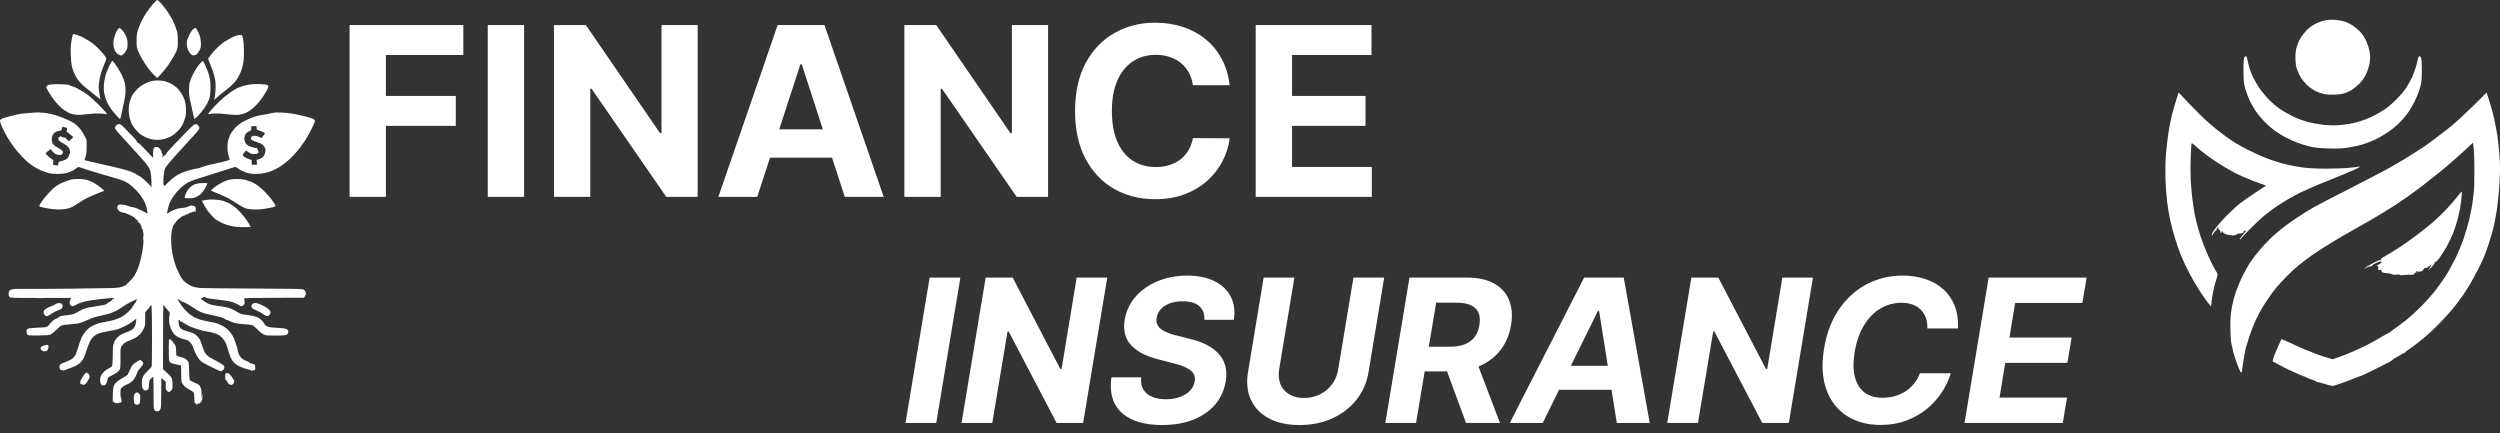 <svg width="127" height="22" viewBox="0 0 127 22" fill="none" xmlns="http://www.w3.org/2000/svg">
<rect x="0" y="0" width="127" height="22" fill="#333333" stroke="none"/>
<path d="M17.759 10V1.273H23.537V2.794H19.604V4.874H23.153V6.395H19.604V10H17.759ZM26.623 1.273V10H24.778V1.273H26.623ZM35.441 1.273V10H33.847L30.05 4.507H29.986V10H28.141V1.273H29.761L33.528 6.761H33.604V1.273H35.441ZM38.47 10H36.492L39.505 1.273H41.883L44.892 10H42.914L40.728 3.267H40.66L38.47 10ZM38.346 6.57H43.017V8.01H38.346V6.57ZM53.242 1.273V10H51.648L47.851 4.507H47.787V10H45.942V1.273H47.561L51.328 6.761H51.405V1.273H53.242ZM62.467 4.328H60.6C60.566 4.087 60.496 3.872 60.391 3.685C60.286 3.494 60.151 3.332 59.986 3.199C59.822 3.065 59.631 2.963 59.416 2.892C59.202 2.821 58.971 2.785 58.721 2.785C58.269 2.785 57.876 2.898 57.541 3.122C57.205 3.344 56.945 3.668 56.761 4.094C56.576 4.517 56.484 5.031 56.484 5.636C56.484 6.258 56.576 6.781 56.761 7.204C56.948 7.628 57.209 7.947 57.545 8.163C57.88 8.379 58.268 8.487 58.708 8.487C58.955 8.487 59.184 8.454 59.394 8.389C59.607 8.324 59.796 8.229 59.961 8.104C60.126 7.976 60.262 7.821 60.37 7.639C60.481 7.457 60.557 7.25 60.6 7.017L62.467 7.026C62.418 7.426 62.298 7.812 62.104 8.185C61.914 8.554 61.657 8.885 61.333 9.178C61.012 9.467 60.629 9.697 60.182 9.868C59.739 10.035 59.238 10.119 58.678 10.119C57.9 10.119 57.204 9.943 56.59 9.591C55.979 9.239 55.496 8.729 55.141 8.061C54.789 7.393 54.613 6.585 54.613 5.636C54.613 4.685 54.792 3.875 55.15 3.207C55.508 2.54 55.994 2.031 56.607 1.682C57.221 1.329 57.911 1.153 58.678 1.153C59.184 1.153 59.653 1.224 60.084 1.366C60.519 1.508 60.904 1.716 61.239 1.989C61.575 2.258 61.847 2.589 62.057 2.981C62.271 3.374 62.407 3.822 62.467 4.328ZM63.79 10V1.273H69.671V2.794H65.635V4.874H69.368V6.395H65.635V8.479H69.688V10H63.79Z" fill="white"/>
<path d="M48.788 14.101L47.561 21.486H46L47.226 14.101H48.788ZM56.249 14.101L55.023 21.486H53.675L51.24 16.838H51.183L50.407 21.486H48.846L50.072 14.101H51.442L53.866 18.746H53.927L54.695 14.101H56.249ZM61.185 16.247C61.197 15.946 61.109 15.714 60.922 15.551C60.737 15.387 60.457 15.305 60.082 15.305C59.827 15.305 59.606 15.341 59.418 15.414C59.231 15.483 59.08 15.581 58.967 15.706C58.857 15.828 58.788 15.97 58.762 16.131C58.735 16.263 58.744 16.379 58.787 16.477C58.833 16.576 58.904 16.661 59 16.733C59.098 16.803 59.215 16.864 59.35 16.917C59.484 16.968 59.627 17.011 59.779 17.047L60.413 17.206C60.724 17.278 61.002 17.374 61.25 17.494C61.5 17.614 61.709 17.762 61.877 17.938C62.048 18.113 62.168 18.32 62.238 18.558C62.308 18.796 62.317 19.069 62.267 19.377C62.19 19.828 62.011 20.22 61.73 20.552C61.448 20.881 61.079 21.137 60.623 21.32C60.166 21.501 59.637 21.591 59.036 21.591C58.44 21.591 57.936 21.499 57.525 21.317C57.114 21.134 56.815 20.863 56.627 20.505C56.442 20.145 56.387 19.699 56.461 19.167H57.972C57.946 19.415 57.982 19.622 58.08 19.788C58.181 19.951 58.331 20.075 58.531 20.159C58.73 20.241 58.965 20.282 59.234 20.282C59.501 20.282 59.738 20.243 59.945 20.166C60.154 20.089 60.323 19.982 60.453 19.845C60.583 19.708 60.662 19.551 60.691 19.373C60.72 19.207 60.695 19.068 60.615 18.955C60.536 18.842 60.408 18.746 60.233 18.666C60.06 18.584 59.845 18.512 59.588 18.45L58.816 18.248C58.22 18.096 57.769 17.86 57.464 17.538C57.158 17.215 57.049 16.782 57.135 16.236C57.212 15.789 57.399 15.398 57.694 15.064C57.992 14.727 58.367 14.466 58.819 14.281C59.274 14.094 59.77 14 60.309 14C60.857 14 61.32 14.095 61.697 14.285C62.075 14.472 62.35 14.734 62.523 15.071C62.696 15.408 62.749 15.799 62.681 16.247H61.185ZM68.755 14.101H70.317L69.523 18.897C69.434 19.436 69.229 19.907 68.906 20.311C68.584 20.714 68.174 21.029 67.677 21.255C67.179 21.479 66.624 21.591 66.011 21.591C65.398 21.591 64.881 21.479 64.46 21.255C64.04 21.029 63.735 20.714 63.548 20.311C63.36 19.907 63.311 19.436 63.4 18.897L64.193 14.101H65.755L64.98 18.764C64.936 19.045 64.958 19.295 65.044 19.514C65.133 19.732 65.28 19.904 65.484 20.029C65.689 20.154 65.941 20.217 66.242 20.217C66.544 20.217 66.819 20.154 67.064 20.029C67.311 19.904 67.514 19.732 67.673 19.514C67.834 19.295 67.936 19.045 67.98 18.764L68.755 14.101ZM70.375 21.486L71.601 14.101H74.515C75.073 14.101 75.532 14.2 75.892 14.397C76.255 14.594 76.51 14.874 76.657 15.237C76.806 15.598 76.841 16.023 76.761 16.513C76.68 17.004 76.503 17.424 76.231 17.776C75.962 18.127 75.611 18.397 75.178 18.587C74.748 18.774 74.249 18.868 73.682 18.868H71.731L71.948 17.613H73.642C73.94 17.613 74.195 17.572 74.406 17.491C74.618 17.409 74.785 17.286 74.908 17.123C75.033 16.959 75.115 16.756 75.153 16.513C75.194 16.266 75.18 16.059 75.11 15.893C75.04 15.725 74.914 15.598 74.731 15.511C74.549 15.422 74.308 15.377 74.01 15.377H72.957L71.936 21.486H70.375ZM74.919 18.125L76.199 21.486H74.475L73.235 18.125H74.919ZM78.371 21.486H76.698L80.474 14.101H82.486L83.806 21.486H82.133L81.234 15.789H81.177L78.371 21.486ZM78.754 18.583H82.706L82.497 19.802H78.544L78.754 18.583ZM92.098 14.101L90.872 21.486H89.523L87.089 16.838H87.031L86.256 21.486H84.695L85.921 14.101H87.291L89.714 18.746H89.775L90.544 14.101H92.098ZM99.468 16.686H97.91C97.915 16.48 97.888 16.297 97.831 16.138C97.773 15.977 97.686 15.84 97.571 15.727C97.458 15.614 97.32 15.529 97.156 15.471C96.993 15.411 96.809 15.381 96.604 15.381C96.21 15.381 95.848 15.48 95.519 15.677C95.19 15.874 94.912 16.16 94.686 16.535C94.46 16.908 94.304 17.358 94.217 17.887C94.133 18.397 94.138 18.824 94.232 19.167C94.325 19.511 94.491 19.771 94.729 19.946C94.97 20.119 95.269 20.206 95.627 20.206C95.848 20.206 96.059 20.178 96.258 20.123C96.458 20.065 96.639 19.984 96.803 19.878C96.969 19.77 97.113 19.639 97.236 19.485C97.361 19.331 97.458 19.157 97.528 18.962H99.096C98.998 19.301 98.844 19.628 98.635 19.943C98.428 20.258 98.172 20.539 97.867 20.787C97.561 21.032 97.214 21.227 96.824 21.371C96.435 21.515 96.008 21.587 95.544 21.587C94.874 21.587 94.298 21.433 93.817 21.125C93.339 20.818 92.993 20.374 92.782 19.795C92.57 19.215 92.531 18.517 92.663 17.7C92.795 16.909 93.054 16.238 93.438 15.688C93.826 15.135 94.295 14.715 94.848 14.429C95.404 14.143 95.998 14 96.63 14C97.07 14 97.468 14.06 97.823 14.18C98.179 14.3 98.482 14.476 98.732 14.707C98.985 14.935 99.175 15.215 99.302 15.547C99.43 15.879 99.484 16.259 99.468 16.686ZM99.798 21.486L101.024 14.101H106L105.784 15.388H102.369L102.08 17.148H105.239L105.023 18.435H101.864L101.576 20.199H105.005L104.789 21.486H99.798Z" fill="white"/>
<path fill-rule="evenodd" clip-rule="evenodd" d="M118.635 1.009C118.774 1.021 118.991 1.06 119.119 1.099C119.247 1.138 119.456 1.247 119.584 1.345C119.712 1.439 119.875 1.584 119.948 1.67C120.022 1.752 120.138 1.943 120.208 2.096C120.278 2.248 120.355 2.491 120.379 2.643C120.41 2.839 120.41 2.995 120.379 3.191C120.355 3.347 120.278 3.59 120.2 3.758C120.096 3.981 119.999 4.114 119.797 4.305C119.611 4.481 119.453 4.595 119.267 4.673C119.053 4.767 118.929 4.79 118.635 4.806C118.433 4.814 118.174 4.802 118.065 4.779C117.953 4.755 117.759 4.689 117.639 4.63C117.515 4.567 117.329 4.438 117.22 4.341C117.116 4.243 116.972 4.075 116.903 3.969C116.833 3.863 116.74 3.672 116.694 3.543C116.631 3.367 116.612 3.218 116.608 2.937C116.608 2.651 116.628 2.507 116.697 2.311C116.744 2.17 116.841 1.971 116.91 1.861C116.98 1.756 117.116 1.595 117.209 1.505C117.298 1.419 117.453 1.302 117.55 1.247C117.647 1.189 117.821 1.118 117.937 1.083C118.054 1.052 118.205 1.017 118.267 1.009C118.333 0.997 118.495 0.997 118.635 1.009ZM114.082 2.858C114.12 2.858 114.148 2.913 114.163 3.007C114.175 3.085 114.221 3.273 114.264 3.425C114.306 3.578 114.396 3.805 114.458 3.934C114.523 4.063 114.659 4.29 114.756 4.442C114.853 4.595 115.066 4.853 115.225 5.025C115.384 5.193 115.655 5.424 115.825 5.537C115.996 5.654 116.302 5.827 116.504 5.924C116.705 6.022 117.038 6.143 117.24 6.198C117.441 6.249 117.79 6.315 118.015 6.339C118.243 6.366 118.565 6.378 118.751 6.362C118.933 6.351 119.185 6.319 119.313 6.3C119.441 6.28 119.677 6.225 119.836 6.178C119.995 6.135 120.286 6.026 120.475 5.932C120.669 5.842 120.956 5.682 121.115 5.576C121.274 5.471 121.557 5.232 121.739 5.048C121.921 4.865 122.146 4.603 122.235 4.462C122.324 4.321 122.459 4.086 122.529 3.934C122.603 3.781 122.696 3.527 122.738 3.367C122.777 3.207 122.824 3.027 122.835 2.968C122.847 2.905 122.886 2.858 122.917 2.858C122.948 2.858 122.986 2.905 123.002 2.968C123.017 3.027 123.029 3.312 123.029 3.601C123.029 4.012 123.01 4.2 122.944 4.442C122.897 4.614 122.773 4.931 122.665 5.146C122.56 5.361 122.386 5.651 122.281 5.791C122.177 5.932 121.975 6.159 121.828 6.296C121.681 6.437 121.413 6.648 121.231 6.765C121.049 6.882 120.782 7.035 120.63 7.105C120.483 7.176 120.22 7.273 120.049 7.328C119.879 7.383 119.549 7.457 119.313 7.492C118.984 7.547 118.743 7.555 118.267 7.539C117.829 7.528 117.546 7.496 117.31 7.438C117.12 7.391 116.837 7.301 116.678 7.238C116.519 7.176 116.271 7.062 116.128 6.988C115.98 6.914 115.736 6.765 115.585 6.656C115.43 6.546 115.178 6.327 115.027 6.175C114.876 6.018 114.678 5.776 114.585 5.635C114.496 5.494 114.365 5.271 114.299 5.138C114.233 5.001 114.132 4.739 114.074 4.552C113.985 4.251 113.973 4.137 113.969 3.641C113.965 3.328 113.977 3.027 113.996 2.968C114.012 2.905 114.051 2.858 114.082 2.858ZM110.672 4.696L111.237 5.291C111.547 5.619 111.974 6.042 112.187 6.225C112.396 6.413 112.787 6.726 113.055 6.921C113.396 7.172 113.741 7.383 114.217 7.621C114.613 7.821 115.105 8.036 115.399 8.134C115.678 8.228 116.062 8.337 116.252 8.38C116.445 8.419 116.775 8.482 116.988 8.509C117.22 8.544 117.693 8.568 118.17 8.568C118.608 8.568 119.123 8.548 119.313 8.529C119.507 8.509 119.731 8.482 119.817 8.47C119.945 8.45 119.91 8.478 119.604 8.619C119.402 8.712 118.956 8.9 118.615 9.037C118.274 9.17 117.813 9.362 117.589 9.456C117.364 9.553 117.042 9.698 116.872 9.776C116.701 9.858 116.395 10.023 116.194 10.144C115.992 10.261 115.705 10.449 115.554 10.554C115.407 10.66 115.171 10.836 115.031 10.949C114.892 11.063 114.566 11.368 114.303 11.63C114.043 11.892 113.826 12.119 113.83 12.138C113.83 12.154 113.807 12.165 113.783 12.165C113.756 12.169 113.814 12.072 113.919 11.95C114.02 11.833 114.101 11.731 114.101 11.727C114.101 11.72 114.074 11.716 114.043 11.716C114.012 11.716 113.985 11.739 113.985 11.767C113.985 11.79 113.954 11.825 113.919 11.837C113.88 11.853 113.807 11.864 113.752 11.864C113.698 11.864 113.644 11.884 113.628 11.907C113.613 11.931 113.535 11.954 113.454 11.958C113.373 11.958 113.237 11.943 113.152 11.923C113.066 11.899 112.977 11.86 112.954 11.837C112.931 11.813 112.904 11.767 112.888 11.735C112.875 11.696 112.868 11.707 112.865 11.767C112.861 11.813 112.846 11.845 112.822 11.833C112.803 11.821 112.784 11.778 112.784 11.735C112.784 11.692 112.76 11.661 112.737 11.669C112.706 11.673 112.691 11.645 112.694 11.598C112.706 11.528 112.698 11.528 112.648 11.579C112.613 11.61 112.598 11.645 112.609 11.657C112.621 11.669 112.59 11.704 112.543 11.735C112.497 11.767 112.439 11.849 112.412 11.911C112.381 11.982 112.361 12.001 112.357 11.962C112.357 11.923 112.377 11.853 112.4 11.806C112.427 11.755 112.555 11.583 112.687 11.422C112.818 11.262 113.074 10.988 113.256 10.816C113.435 10.644 113.659 10.441 113.752 10.363C113.849 10.284 114.163 10.062 114.45 9.87C114.737 9.674 115.008 9.498 115.05 9.475C115.112 9.44 115.116 9.428 115.07 9.412C115.039 9.401 114.768 9.303 114.469 9.193C114.171 9.08 113.725 8.885 113.481 8.756C113.237 8.626 112.818 8.376 112.551 8.2C112.284 8.024 111.947 7.774 111.795 7.645C111.648 7.52 111.489 7.383 111.447 7.344C111.404 7.309 111.358 7.277 111.342 7.277C111.323 7.277 111.299 7.59 111.288 7.973C111.272 8.353 111.272 8.877 111.288 9.135C111.303 9.393 111.338 9.815 111.369 10.073C111.4 10.331 111.451 10.683 111.485 10.855C111.516 11.027 111.598 11.364 111.664 11.598C111.726 11.833 111.861 12.232 111.958 12.478C112.055 12.725 112.222 13.104 112.326 13.319C112.435 13.534 112.555 13.753 112.594 13.808C112.632 13.863 112.656 13.941 112.652 13.984C112.644 14.027 112.601 14.168 112.559 14.297C112.516 14.426 112.45 14.68 112.419 14.864C112.384 15.047 112.35 15.278 112.319 15.568L112.152 15.364C112.063 15.251 111.861 14.961 111.71 14.727C111.559 14.492 111.33 14.093 111.203 13.847C111.071 13.601 110.885 13.194 110.784 12.948C110.683 12.701 110.536 12.267 110.455 11.989C110.373 11.712 110.269 11.305 110.226 11.09C110.183 10.875 110.121 10.488 110.087 10.23C110.056 9.972 110.021 9.463 110.005 9.096C109.994 8.712 110.001 8.192 110.028 7.864C110.052 7.551 110.11 7.058 110.152 6.769C110.199 6.48 110.276 6.073 110.327 5.87C110.377 5.666 110.478 5.318 110.548 5.095L110.672 4.696ZM126.319 4.704L126.462 5.142C126.54 5.381 126.652 5.791 126.706 6.049C126.765 6.308 126.834 6.683 126.865 6.89C126.9 7.094 126.947 7.551 126.974 7.907C127.009 8.404 127.009 8.72 126.974 9.315C126.947 9.733 126.892 10.304 126.85 10.586C126.811 10.863 126.73 11.286 126.676 11.524C126.621 11.759 126.505 12.165 126.416 12.424C126.331 12.682 126.207 13.006 126.145 13.147C126.083 13.284 125.959 13.542 125.869 13.714C125.784 13.886 125.625 14.175 125.521 14.359C125.412 14.539 125.257 14.797 125.168 14.926C125.083 15.055 124.874 15.337 124.707 15.552C124.54 15.767 124.215 16.131 123.986 16.365C123.761 16.6 123.424 16.917 123.246 17.073C123.064 17.226 122.8 17.437 122.665 17.538C122.525 17.644 122.363 17.758 122.305 17.793C122.246 17.828 122.196 17.871 122.196 17.887C122.2 17.902 122.18 17.918 122.161 17.918C122.138 17.918 122.026 17.976 121.909 18.055C121.789 18.129 121.681 18.188 121.665 18.188C121.65 18.188 121.611 18.215 121.58 18.25C121.545 18.289 121.44 18.356 121.347 18.407C121.25 18.453 120.972 18.594 120.727 18.719C120.479 18.841 120.185 18.985 120.069 19.04C119.948 19.091 119.565 19.24 119.216 19.369C118.863 19.502 118.542 19.607 118.499 19.607C118.457 19.603 118.29 19.564 118.131 19.517C117.968 19.47 117.821 19.427 117.802 19.419C117.778 19.416 117.751 19.416 117.74 19.416C117.724 19.419 117.689 19.4 117.662 19.376C117.631 19.353 117.511 19.302 117.395 19.267C117.275 19.228 117.162 19.181 117.143 19.165C117.12 19.15 117.093 19.134 117.085 19.134C117.073 19.134 117.031 19.122 116.988 19.103C116.945 19.087 116.709 18.985 116.465 18.876C116.217 18.766 115.907 18.61 115.775 18.532C115.643 18.45 115.515 18.387 115.496 18.387C115.473 18.387 115.453 18.364 115.453 18.336C115.453 18.309 115.481 18.207 115.515 18.113C115.546 18.015 115.647 17.777 115.736 17.585C115.825 17.39 115.899 17.226 115.899 17.222C115.899 17.218 116.101 17.308 116.349 17.421C116.593 17.535 116.852 17.656 116.93 17.687C117.003 17.722 117.17 17.789 117.298 17.836C117.426 17.883 117.616 17.961 117.724 18.004C117.829 18.047 118.046 18.121 118.499 18.25L118.751 18.16C118.887 18.109 119.08 18.043 119.177 18.008C119.27 17.973 119.48 17.883 119.642 17.808C119.801 17.734 120.061 17.609 120.224 17.535C120.382 17.456 120.7 17.28 120.929 17.143C121.157 17.011 121.355 16.901 121.367 16.901C121.374 16.901 121.409 16.878 121.444 16.85C121.475 16.823 121.526 16.784 121.549 16.764C121.576 16.741 121.677 16.67 121.774 16.608C121.867 16.541 122.076 16.385 122.239 16.256C122.398 16.127 122.707 15.845 122.928 15.63C123.149 15.415 123.471 15.063 123.645 14.848C123.816 14.633 124.075 14.269 124.223 14.046C124.37 13.82 124.599 13.405 124.734 13.127C124.874 12.846 125.06 12.388 125.157 12.111C125.25 11.829 125.373 11.415 125.428 11.192C125.482 10.965 125.556 10.613 125.587 10.41C125.618 10.202 125.656 9.905 125.672 9.745C125.691 9.581 125.699 9.029 125.699 8.513C125.695 7.997 125.676 7.5 125.629 7.25L125.029 7.801C124.695 8.102 124.219 8.517 123.963 8.724C123.707 8.931 123.289 9.26 123.033 9.456C122.777 9.647 122.428 9.905 122.258 10.023C122.087 10.144 121.727 10.382 121.464 10.554C121.196 10.723 120.716 11.016 120.398 11.196C120.076 11.38 119.631 11.634 119.41 11.759C119.185 11.884 118.739 12.142 118.422 12.338C118.1 12.529 117.666 12.811 117.453 12.963C117.24 13.112 116.941 13.339 116.794 13.46C116.643 13.581 116.38 13.82 116.209 13.992C116.039 14.16 115.794 14.422 115.667 14.574C115.539 14.723 115.329 15.005 115.202 15.2C115.078 15.396 114.95 15.587 114.923 15.63C114.895 15.673 114.83 15.794 114.771 15.904C114.713 16.009 114.601 16.24 114.523 16.412C114.446 16.584 114.33 16.901 114.26 17.116C114.19 17.331 114.12 17.558 114.101 17.625C114.082 17.687 114.047 17.851 114.024 17.984C114 18.117 113.965 18.328 113.946 18.453C113.927 18.579 113.903 18.735 113.896 18.805C113.892 18.876 113.872 18.934 113.857 18.934C113.841 18.934 113.791 18.849 113.748 18.747C113.702 18.645 113.624 18.43 113.57 18.27C113.516 18.105 113.466 17.949 113.458 17.918C113.454 17.883 113.431 17.777 113.407 17.683C113.384 17.585 113.357 17.453 113.342 17.39C113.326 17.323 113.311 17.007 113.303 16.686C113.295 16.236 113.311 15.998 113.369 15.669C113.407 15.431 113.504 15.051 113.582 14.829C113.659 14.602 113.818 14.222 113.938 13.988C114.058 13.749 114.233 13.44 114.326 13.303C114.423 13.163 114.624 12.897 114.779 12.717C114.93 12.533 115.182 12.263 115.333 12.119C115.484 11.974 115.744 11.747 115.911 11.614C116.077 11.481 116.43 11.231 116.697 11.051C116.961 10.875 117.344 10.636 117.55 10.523C117.751 10.41 118.561 9.987 119.352 9.588C120.138 9.186 120.995 8.74 121.25 8.599C121.506 8.458 121.925 8.216 122.18 8.063C122.436 7.907 122.696 7.743 122.762 7.696C122.824 7.649 122.921 7.586 122.975 7.559C123.025 7.531 123.289 7.352 123.556 7.152C123.82 6.957 124.238 6.636 124.486 6.437C124.73 6.241 125.242 5.768 125.625 5.392L126.319 4.704ZM125.06 9.737C125.067 9.761 125.052 9.972 125.029 10.202C125.001 10.433 124.932 10.816 124.874 11.051C124.812 11.29 124.699 11.641 124.622 11.833C124.544 12.029 124.393 12.345 124.285 12.537C124.172 12.732 124.009 12.991 123.917 13.116C123.808 13.26 123.731 13.327 123.699 13.311C123.668 13.29 123.662 13.297 123.68 13.331C123.699 13.358 123.634 13.456 123.51 13.585C123.343 13.757 123.327 13.765 123.413 13.644C123.471 13.562 123.506 13.483 123.49 13.468C123.479 13.448 123.459 13.46 123.452 13.487C123.444 13.511 123.413 13.534 123.382 13.534C123.347 13.534 123.324 13.554 123.324 13.573C123.324 13.597 123.277 13.612 123.227 13.612C123.162 13.612 123.123 13.638 123.11 13.691C123.095 13.741 123.045 13.777 122.963 13.792C122.893 13.808 122.812 13.804 122.781 13.784C122.738 13.761 122.731 13.765 122.75 13.8C122.769 13.827 122.758 13.847 122.723 13.847C122.688 13.847 122.653 13.874 122.645 13.906C122.63 13.949 122.576 13.964 122.44 13.957C122.339 13.953 122.18 13.96 122.091 13.976C121.994 13.992 121.921 13.988 121.909 13.964C121.898 13.941 121.828 13.937 121.743 13.949C121.661 13.964 121.56 13.957 121.51 13.929C121.464 13.906 121.359 13.882 121.278 13.882C121.196 13.878 121.092 13.859 121.045 13.843C120.991 13.82 120.968 13.784 120.979 13.749C120.991 13.706 120.975 13.694 120.902 13.71C120.813 13.73 120.805 13.718 120.813 13.612C120.82 13.53 120.809 13.503 120.774 13.515C120.747 13.526 120.727 13.526 120.727 13.515C120.727 13.503 120.789 13.46 120.871 13.417C120.968 13.362 121.002 13.323 120.979 13.296C120.952 13.268 120.871 13.284 120.735 13.346C120.623 13.397 120.522 13.46 120.51 13.487C120.503 13.511 120.472 13.53 120.444 13.526C120.417 13.526 120.344 13.542 120.282 13.569C120.216 13.597 120.15 13.628 120.134 13.636C120.119 13.644 120.107 13.644 120.107 13.632C120.107 13.62 120.282 13.515 120.495 13.397C120.72 13.272 120.902 13.194 120.929 13.213C120.96 13.232 120.966 13.225 120.948 13.194C120.929 13.159 121.002 13.096 121.181 13.002C121.324 12.924 121.634 12.732 121.87 12.58C122.103 12.424 122.494 12.15 122.742 11.966C122.986 11.782 123.343 11.501 123.537 11.336C123.727 11.172 124.048 10.867 124.254 10.656C124.455 10.441 124.719 10.14 124.835 9.983C124.951 9.823 125.052 9.714 125.06 9.737Z" fill="white"/>
<path d="M7.339 4.259C7.445 4.205 7.595 4.146 7.673 4.125C7.75 4.104 7.903 4.086 8.009 4.086C8.115 4.084 8.273 4.102 8.358 4.122C8.443 4.146 8.583 4.197 8.668 4.239C8.754 4.282 8.88 4.365 8.95 4.427C9.023 4.487 9.137 4.623 9.204 4.729C9.274 4.835 9.354 4.998 9.385 5.091C9.418 5.202 9.442 5.352 9.447 5.53C9.455 5.747 9.447 5.84 9.403 5.995C9.374 6.101 9.312 6.258 9.268 6.344C9.222 6.431 9.108 6.579 9.005 6.679C8.886 6.801 8.767 6.889 8.655 6.943C8.562 6.987 8.418 7.044 8.332 7.064C8.247 7.087 8.097 7.106 7.996 7.106C7.895 7.106 7.745 7.087 7.66 7.067C7.575 7.044 7.453 7 7.388 6.971C7.324 6.94 7.225 6.883 7.168 6.845C7.112 6.809 6.998 6.703 6.918 6.612C6.835 6.522 6.739 6.388 6.703 6.318C6.669 6.245 6.615 6.096 6.587 5.982C6.558 5.866 6.535 5.69 6.535 5.582C6.535 5.473 6.556 5.303 6.584 5.194C6.612 5.088 6.672 4.931 6.718 4.846C6.765 4.76 6.879 4.616 6.975 4.523C7.086 4.414 7.215 4.321 7.339 4.259Z" fill="white"/>
<path d="M8.125 0.108C8.069 0.049 8.004 0 7.983 0C7.963 0 7.862 0.098 7.763 0.214C7.662 0.331 7.515 0.524 7.435 0.646C7.355 0.767 7.236 0.976 7.171 1.111C7.109 1.245 7.029 1.449 6.998 1.563C6.949 1.725 6.938 1.834 6.938 2.079C6.938 2.356 6.946 2.41 7.013 2.583C7.052 2.689 7.156 2.893 7.241 3.035C7.326 3.177 7.458 3.376 7.533 3.474C7.608 3.572 7.74 3.725 7.828 3.81L7.986 3.965C8.301 3.642 8.485 3.402 8.617 3.203C8.743 3.012 8.888 2.761 8.94 2.647C9.031 2.441 9.031 2.438 9.031 2.066C9.031 1.71 9.025 1.679 8.945 1.452C8.901 1.322 8.821 1.129 8.769 1.028C8.718 0.925 8.617 0.752 8.544 0.646C8.475 0.54 8.374 0.4 8.322 0.336C8.273 0.271 8.182 0.17 8.125 0.108Z" fill="white"/>
<path d="M10.062 1.614C10.024 1.545 9.98 1.467 9.962 1.444C9.93 1.405 9.923 1.408 9.848 1.457C9.804 1.485 9.726 1.578 9.677 1.661C9.628 1.741 9.563 1.88 9.532 1.971C9.488 2.097 9.481 2.164 9.493 2.299C9.504 2.41 9.535 2.511 9.581 2.593C9.62 2.663 9.68 2.74 9.716 2.769C9.752 2.795 9.812 2.818 9.853 2.815C9.892 2.815 9.954 2.79 9.995 2.756C10.034 2.722 10.096 2.632 10.137 2.554C10.197 2.438 10.207 2.381 10.207 2.221C10.207 2.115 10.189 1.963 10.168 1.886C10.148 1.808 10.099 1.687 10.062 1.614Z" fill="white"/>
<path d="M6.209 1.529C6.155 1.467 6.088 1.418 6.064 1.421C6.038 1.421 5.989 1.475 5.948 1.545C5.909 1.612 5.85 1.743 5.819 1.842C5.78 1.953 5.759 2.077 5.759 2.188C5.759 2.286 5.777 2.415 5.801 2.48C5.821 2.544 5.865 2.624 5.894 2.66C5.922 2.697 5.976 2.746 6.013 2.769C6.051 2.795 6.111 2.815 6.147 2.815C6.188 2.818 6.243 2.784 6.305 2.72C6.354 2.666 6.416 2.57 6.442 2.505C6.475 2.418 6.486 2.338 6.478 2.183C6.47 2.02 6.452 1.942 6.39 1.808C6.349 1.715 6.266 1.591 6.209 1.529Z" fill="white"/>
<path d="M3.902 1.772C3.83 1.749 3.758 1.731 3.745 1.731C3.732 1.731 3.711 1.746 3.698 1.764C3.688 1.782 3.654 1.929 3.628 2.092C3.589 2.327 3.584 2.472 3.595 2.79C3.602 3.017 3.626 3.262 3.649 3.358C3.672 3.451 3.721 3.601 3.76 3.694C3.799 3.787 3.876 3.931 3.933 4.016C3.99 4.102 4.101 4.228 4.176 4.3C4.254 4.37 4.435 4.523 4.582 4.636C4.727 4.75 4.908 4.895 4.986 4.959C5.077 5.037 5.116 5.058 5.102 5.024C5.089 4.995 5.064 4.856 5.043 4.714C5.009 4.505 5.007 4.409 5.03 4.21C5.045 4.076 5.089 3.859 5.126 3.732C5.164 3.606 5.242 3.389 5.301 3.254C5.361 3.12 5.407 2.994 5.402 2.975C5.4 2.96 5.361 2.89 5.314 2.823C5.27 2.753 5.12 2.588 4.986 2.454C4.826 2.294 4.663 2.162 4.523 2.079C4.404 2.007 4.246 1.919 4.174 1.88C4.099 1.842 3.977 1.793 3.902 1.772Z" fill="white"/>
<path d="M12.354 2.004C12.333 1.893 12.302 1.795 12.286 1.785C12.268 1.777 12.193 1.774 12.118 1.785C12.02 1.795 11.909 1.836 11.746 1.922C11.617 1.991 11.448 2.09 11.371 2.139C11.293 2.19 11.123 2.335 10.996 2.464C10.867 2.593 10.719 2.766 10.665 2.846L10.569 2.996C10.709 3.327 10.776 3.505 10.81 3.603C10.846 3.701 10.893 3.882 10.918 4.003C10.952 4.174 10.96 4.298 10.949 4.546C10.942 4.724 10.921 4.915 10.903 4.975L10.867 5.081C11.149 4.835 11.304 4.706 11.397 4.636C11.49 4.567 11.627 4.458 11.704 4.394C11.78 4.326 11.899 4.205 11.968 4.12C12.036 4.034 12.131 3.877 12.18 3.771C12.229 3.665 12.289 3.495 12.315 3.396C12.338 3.298 12.367 3.164 12.374 3.099C12.385 3.035 12.392 2.808 12.392 2.596C12.392 2.366 12.374 2.126 12.354 2.004Z" fill="white"/>
<path d="M5.956 3.409C5.865 3.275 5.769 3.143 5.741 3.118C5.692 3.071 5.689 3.074 5.557 3.337C5.482 3.484 5.394 3.709 5.358 3.836C5.322 3.965 5.286 4.177 5.276 4.313C5.265 4.497 5.273 4.616 5.304 4.778C5.33 4.9 5.389 5.086 5.441 5.192C5.49 5.298 5.581 5.455 5.643 5.54C5.705 5.626 5.832 5.775 5.922 5.876C6.015 5.977 6.098 6.052 6.106 6.044C6.113 6.036 6.126 5.995 6.134 5.954C6.139 5.936 6.146 5.899 6.156 5.851C6.169 5.788 6.186 5.707 6.204 5.631C6.232 5.496 6.261 5.367 6.266 5.347C6.269 5.336 6.277 5.295 6.289 5.239C6.299 5.188 6.312 5.126 6.326 5.062C6.357 4.926 6.38 4.719 6.38 4.598C6.38 4.476 6.362 4.303 6.338 4.21C6.315 4.117 6.256 3.954 6.207 3.849C6.157 3.743 6.044 3.544 5.956 3.409Z" fill="white"/>
<path d="M10.412 3.285C10.362 3.182 10.316 3.099 10.306 3.099C10.295 3.099 10.246 3.138 10.199 3.182C10.153 3.229 10.065 3.337 10.008 3.422C9.951 3.508 9.855 3.67 9.799 3.784C9.739 3.898 9.672 4.065 9.646 4.158C9.615 4.272 9.602 4.419 9.602 4.61C9.602 4.843 9.618 4.954 9.685 5.217C9.729 5.396 9.786 5.654 9.812 5.793C9.837 5.93 9.866 6.044 9.876 6.044C9.889 6.044 9.977 5.966 10.073 5.871C10.168 5.773 10.321 5.584 10.409 5.45C10.499 5.316 10.595 5.13 10.626 5.037C10.665 4.918 10.683 4.773 10.693 4.546C10.701 4.303 10.693 4.169 10.66 4.003C10.636 3.882 10.59 3.714 10.556 3.629C10.525 3.544 10.458 3.389 10.412 3.285Z" fill="white"/>
<path d="M3.393 4.295C3.352 4.293 3.217 4.285 3.095 4.28C2.974 4.272 2.777 4.275 2.661 4.285C2.477 4.298 2.436 4.311 2.389 4.362C2.352 4.404 2.34 4.438 2.353 4.466C2.366 4.489 2.433 4.605 2.506 4.727C2.578 4.848 2.708 5.034 2.793 5.14C2.881 5.246 3.026 5.401 3.119 5.483C3.212 5.566 3.375 5.672 3.476 5.721C3.626 5.793 3.711 5.814 3.876 5.827C4.02 5.839 4.212 5.83 4.453 5.799C4.683 5.77 4.913 5.76 5.087 5.765C5.237 5.773 5.382 5.788 5.41 5.801C5.457 5.822 5.457 5.814 5.397 5.734C5.363 5.685 5.182 5.491 4.996 5.305C4.813 5.122 4.572 4.905 4.466 4.825C4.36 4.745 4.207 4.647 4.13 4.608C4.052 4.569 3.964 4.517 3.936 4.494C3.905 4.474 3.796 4.427 3.69 4.391C3.584 4.355 3.491 4.321 3.483 4.313C3.476 4.306 3.434 4.298 3.393 4.295Z" fill="white"/>
<path d="M13.561 4.306C13.53 4.295 13.365 4.28 13.194 4.275C13.023 4.27 12.809 4.275 12.716 4.288C12.623 4.303 12.462 4.337 12.359 4.365C12.258 4.394 12.111 4.448 12.036 4.484C11.963 4.523 11.826 4.605 11.733 4.67C11.64 4.737 11.485 4.856 11.384 4.936C11.283 5.016 11.089 5.202 10.947 5.349C10.807 5.496 10.66 5.664 10.618 5.721C10.567 5.791 10.556 5.817 10.59 5.801C10.613 5.788 10.745 5.773 10.88 5.768C11.035 5.757 11.249 5.77 11.461 5.796C11.645 5.822 11.891 5.837 12.005 5.837C12.139 5.835 12.271 5.811 12.38 5.778C12.473 5.747 12.625 5.667 12.716 5.602C12.809 5.538 12.964 5.393 13.065 5.282C13.166 5.174 13.292 5.011 13.352 4.923C13.409 4.838 13.499 4.691 13.551 4.598C13.605 4.499 13.639 4.409 13.631 4.378C13.626 4.35 13.595 4.316 13.561 4.306Z" fill="white"/>
<path d="M2.708 7.242C2.679 7.211 2.674 7.175 2.687 7.1C2.697 7.06 2.711 7.006 2.724 6.966C2.71 7.006 2.695 7.059 2.687 7.1C2.674 7.175 2.677 7.214 2.708 7.245C2.728 7.268 2.762 7.286 2.785 7.286C2.798 7.285 2.815 7.279 2.833 7.271C2.815 7.279 2.797 7.284 2.785 7.284C2.764 7.286 2.728 7.266 2.708 7.242Z" fill="white"/>
<path d="M2.846 7.265C2.854 7.261 2.861 7.257 2.868 7.253C2.87 7.251 2.873 7.249 2.876 7.246C2.874 7.248 2.872 7.249 2.871 7.25C2.863 7.255 2.855 7.26 2.846 7.265Z" fill="white"/>
<path d="M2.768 6.884C2.756 6.892 2.746 6.908 2.736 6.932C2.747 6.909 2.756 6.893 2.768 6.884Z" fill="white"/>
<path d="M2.622 7.937C2.607 7.927 2.555 7.911 2.514 7.904C2.47 7.896 2.433 7.87 2.428 7.844C2.421 7.81 2.439 7.801 2.547 7.8C2.439 7.801 2.418 7.81 2.426 7.847C2.431 7.87 2.47 7.896 2.514 7.906C2.555 7.914 2.604 7.929 2.622 7.94C2.64 7.948 2.684 8.004 2.72 8.061C2.754 8.115 2.793 8.159 2.803 8.152C2.793 8.157 2.757 8.115 2.721 8.059C2.684 8.002 2.64 7.948 2.622 7.937Z" fill="white"/>
<path d="M13.245 7.892C13.248 7.894 13.251 7.895 13.254 7.896C13.268 7.901 13.3 7.887 13.32 7.868C13.3 7.887 13.268 7.898 13.251 7.893C13.251 7.893 13.247 7.892 13.245 7.892Z" fill="white"/>
<path d="M13.348 7.813C13.358 7.777 13.362 7.726 13.362 7.658C13.362 7.521 13.354 7.488 13.318 7.472C13.303 7.468 13.273 7.468 13.24 7.472C13.251 7.472 13.262 7.472 13.272 7.472C13.349 7.477 13.349 7.477 13.354 7.651C13.357 7.727 13.356 7.778 13.348 7.813Z" fill="white"/>
<path d="M13.025 8.08C13.011 8.067 12.989 8.06 12.961 8.059C12.994 8.06 13.02 8.068 13.025 8.08Z" fill="white"/>
<path fill-rule="evenodd" clip-rule="evenodd" d="M2.371 5.747C2.237 5.726 2.046 5.711 1.945 5.713C1.844 5.713 1.647 5.726 1.505 5.737C1.363 5.747 1.164 5.768 1.065 5.78C0.967 5.796 0.724 5.848 0.53 5.899C0.334 5.951 0.14 6.01 0.096 6.031C0.052 6.052 0.01 6.085 0.003 6.101C-0.005 6.119 0.005 6.191 0.028 6.263C0.052 6.333 0.132 6.514 0.207 6.664C0.282 6.814 0.411 7.041 0.496 7.167C0.579 7.294 0.721 7.493 0.812 7.607C0.905 7.72 1.063 7.898 1.164 8.004C1.267 8.11 1.391 8.226 1.44 8.263C1.49 8.299 1.536 8.335 1.544 8.343C1.552 8.35 1.627 8.402 1.712 8.459C1.797 8.513 1.947 8.596 2.048 8.642C2.149 8.686 2.322 8.751 2.436 8.782C2.594 8.823 2.713 8.836 2.927 8.836C3.085 8.833 3.274 8.818 3.354 8.797C3.432 8.777 3.548 8.735 3.613 8.709C3.677 8.681 3.789 8.614 3.858 8.562C3.964 8.482 3.995 8.472 4.039 8.495C4.068 8.508 4.179 8.547 4.285 8.578C4.391 8.609 4.508 8.645 4.544 8.66C4.554 8.664 4.564 8.668 4.574 8.671C4.599 8.681 4.623 8.69 4.634 8.691C4.65 8.694 4.766 8.728 4.893 8.766C5.02 8.805 5.185 8.854 5.255 8.875C5.277 8.881 5.311 8.891 5.354 8.903C5.454 8.932 5.599 8.974 5.733 9.012C5.925 9.069 6.147 9.138 6.225 9.169C6.302 9.2 6.408 9.249 6.457 9.278C6.507 9.309 6.613 9.386 6.69 9.453C6.768 9.521 6.871 9.614 6.92 9.663C6.969 9.712 7.07 9.83 7.143 9.931C7.218 10.032 7.311 10.182 7.35 10.267C7.388 10.352 7.44 10.512 7.463 10.621C7.487 10.729 7.5 10.825 7.492 10.835C7.484 10.843 7.409 10.809 7.324 10.76C7.238 10.711 7.117 10.652 7.052 10.629C6.988 10.605 6.918 10.577 6.897 10.564C6.876 10.554 6.801 10.536 6.729 10.525C6.659 10.515 6.571 10.492 6.535 10.474C6.499 10.456 6.429 10.432 6.38 10.422C6.364 10.419 6.343 10.416 6.321 10.412C6.276 10.405 6.224 10.396 6.186 10.391C6.129 10.383 6.059 10.388 6.031 10.401C6.002 10.417 5.971 10.458 5.961 10.497C5.945 10.549 5.956 10.587 6.005 10.66C6.059 10.742 6.093 10.763 6.212 10.789C6.253 10.798 6.293 10.808 6.323 10.815C6.349 10.822 6.369 10.826 6.375 10.828C6.385 10.828 6.468 10.864 6.561 10.905C6.654 10.949 6.76 11.003 6.801 11.031C6.84 11.057 6.866 11.088 6.861 11.099C6.856 11.112 6.871 11.119 6.894 11.119C6.918 11.119 6.933 11.135 6.931 11.15C6.925 11.168 6.931 11.179 6.944 11.171C6.954 11.166 6.985 11.184 7.013 11.217C7.05 11.256 7.052 11.261 7.019 11.236C6.993 11.215 6.972 11.202 6.972 11.21C6.972 11.217 6.993 11.248 7.019 11.28C7.044 11.31 7.081 11.336 7.099 11.339C7.114 11.339 7.125 11.357 7.117 11.378C7.108 11.403 7.114 11.409 7.135 11.396C7.158 11.383 7.161 11.39 7.148 11.421C7.138 11.45 7.14 11.463 7.156 11.455C7.171 11.447 7.184 11.458 7.184 11.473C7.187 11.491 7.187 11.525 7.184 11.546C7.181 11.566 7.192 11.589 7.205 11.597C7.22 11.605 7.238 11.639 7.249 11.675C7.25 11.681 7.252 11.688 7.253 11.695C7.261 11.73 7.27 11.774 7.275 11.804C7.277 11.82 7.28 11.838 7.282 11.855C7.286 11.876 7.289 11.896 7.29 11.907C7.293 11.928 7.288 11.99 7.277 12.041C7.267 12.096 7.269 12.155 7.282 12.171C7.295 12.191 7.29 12.315 7.272 12.475C7.267 12.515 7.261 12.555 7.256 12.594C7.241 12.703 7.228 12.801 7.22 12.837C7.213 12.886 7.181 13.031 7.15 13.16C7.122 13.289 7.063 13.485 7.021 13.599C6.98 13.713 6.9 13.88 6.845 13.973C6.791 14.066 6.669 14.216 6.574 14.309C6.481 14.402 6.382 14.487 6.359 14.503C6.336 14.516 6.258 14.547 6.186 14.573C6.101 14.601 5.945 14.622 5.733 14.632C5.555 14.637 4.66 14.653 3.742 14.663C2.824 14.673 1.784 14.678 1.427 14.673C1.006 14.666 0.734 14.673 0.646 14.694C0.556 14.712 0.496 14.743 0.471 14.779C0.45 14.813 0.432 14.883 0.432 14.934C0.432 14.999 0.45 15.05 0.484 15.084C0.535 15.136 0.569 15.136 2.074 15.136H3.613C3.553 15.255 3.535 15.319 3.535 15.355C3.535 15.391 3.545 15.443 3.561 15.472C3.576 15.5 3.61 15.536 3.639 15.549C3.68 15.57 3.729 15.554 3.879 15.474C3.98 15.42 4.14 15.358 4.233 15.335C4.326 15.311 4.515 15.275 4.655 15.252C4.792 15.231 4.973 15.208 5.056 15.2C5.136 15.193 5.226 15.182 5.255 15.177C5.283 15.172 5.423 15.156 5.565 15.146C5.759 15.133 5.819 15.136 5.806 15.156C5.793 15.174 5.767 15.182 5.746 15.174C5.726 15.167 5.713 15.174 5.72 15.187C5.728 15.2 5.697 15.242 5.656 15.278C5.614 15.314 5.568 15.342 5.552 15.342C5.537 15.342 5.501 15.366 5.469 15.397C5.436 15.425 5.384 15.461 5.353 15.474C5.32 15.487 5.133 15.521 4.939 15.549C4.743 15.577 4.526 15.614 4.453 15.629C4.383 15.645 4.314 15.668 4.298 15.681C4.282 15.694 4.267 15.699 4.259 15.691C4.251 15.686 4.176 15.722 4.091 15.771C4.006 15.82 3.879 15.887 3.807 15.921C3.719 15.965 3.597 15.993 3.419 16.011C3.277 16.024 3.132 16.045 3.095 16.053C3.059 16.06 3.002 16.094 2.966 16.128C2.93 16.159 2.865 16.192 2.824 16.202C2.78 16.213 2.695 16.275 2.625 16.35C2.555 16.419 2.506 16.479 2.514 16.479C2.521 16.479 2.488 16.512 2.444 16.554C2.362 16.626 2.351 16.626 1.977 16.641L1.971 16.642C1.758 16.652 1.536 16.67 1.479 16.683C1.422 16.698 1.365 16.724 1.355 16.742C1.345 16.76 1.342 16.822 1.35 16.879C1.355 16.936 1.384 16.998 1.407 17.016C1.44 17.039 1.585 17.047 1.971 17.042C2.395 17.034 2.503 17.026 2.578 16.99C2.627 16.967 2.749 16.866 2.85 16.768C2.951 16.67 3.059 16.572 3.095 16.549C3.132 16.528 3.248 16.502 3.354 16.492C3.46 16.484 3.618 16.471 3.703 16.463C3.789 16.458 3.923 16.44 4.001 16.425C4.078 16.409 4.277 16.334 4.44 16.259C4.676 16.148 4.815 16.102 5.113 16.04C5.32 15.996 5.552 15.934 5.63 15.905C5.707 15.877 5.832 15.825 5.901 15.789C5.974 15.753 6.119 15.663 6.225 15.588C6.331 15.513 6.514 15.404 6.633 15.345C6.75 15.288 6.845 15.244 6.845 15.252C6.845 15.26 6.863 15.247 6.887 15.226C6.907 15.205 6.938 15.187 6.951 15.187C6.964 15.187 6.975 15.2 6.975 15.213C6.975 15.226 6.962 15.231 6.944 15.218C6.923 15.206 6.918 15.213 6.928 15.239C6.936 15.26 6.923 15.309 6.9 15.35C6.876 15.389 6.85 15.42 6.84 15.42C6.827 15.42 6.819 15.435 6.819 15.451C6.822 15.469 6.791 15.515 6.755 15.554C6.719 15.595 6.69 15.639 6.69 15.652C6.69 15.665 6.6 15.761 6.491 15.864C6.349 15.993 6.23 16.076 6.082 16.146C5.969 16.197 5.769 16.264 5.643 16.293C5.516 16.321 5.358 16.352 5.294 16.363C5.229 16.37 5.113 16.396 5.035 16.417C4.957 16.44 4.818 16.494 4.725 16.538C4.616 16.59 4.502 16.675 4.404 16.776C4.304 16.879 4.22 17 4.153 17.137C4.099 17.251 4.014 17.489 3.962 17.667C3.908 17.853 3.84 18.034 3.799 18.093C3.758 18.15 3.68 18.222 3.626 18.253C3.569 18.287 3.429 18.349 3.315 18.393C3.202 18.434 3.088 18.491 3.062 18.514C3.036 18.537 3.015 18.594 3.018 18.636C3.018 18.677 3.031 18.734 3.049 18.759C3.067 18.788 3.121 18.811 3.173 18.816C3.222 18.819 3.274 18.814 3.289 18.803C3.305 18.793 3.406 18.754 3.517 18.716C3.626 18.679 3.776 18.62 3.845 18.584C3.918 18.548 4.016 18.48 4.068 18.434C4.12 18.39 4.195 18.292 4.233 18.222C4.275 18.15 4.35 17.954 4.401 17.783C4.453 17.613 4.533 17.409 4.575 17.331C4.619 17.254 4.696 17.15 4.748 17.101C4.8 17.052 4.901 16.985 4.97 16.954C5.045 16.918 5.257 16.866 5.482 16.828C5.692 16.791 5.917 16.745 5.987 16.722C6.054 16.701 6.214 16.631 6.341 16.569C6.468 16.505 6.631 16.412 6.7 16.357C6.77 16.303 6.85 16.241 6.879 16.221C6.928 16.182 6.928 16.184 6.913 16.324C6.905 16.401 6.882 16.507 6.861 16.556C6.84 16.605 6.796 16.672 6.763 16.703C6.732 16.735 6.638 16.789 6.561 16.825C6.483 16.861 6.403 16.892 6.388 16.892C6.369 16.892 6.287 16.926 6.207 16.97C6.124 17.011 6.018 17.083 5.969 17.13C5.922 17.176 5.855 17.267 5.824 17.331C5.79 17.396 5.757 17.499 5.746 17.564C5.736 17.628 5.728 17.879 5.726 18.122C5.72 18.493 5.713 18.573 5.676 18.612C5.653 18.641 5.578 18.69 5.508 18.726C5.441 18.759 5.351 18.819 5.309 18.855C5.268 18.891 5.201 18.971 5.159 19.036C5.102 19.129 5.087 19.183 5.087 19.294C5.087 19.372 5.102 19.465 5.12 19.501C5.138 19.537 5.175 19.57 5.203 19.573C5.232 19.578 5.281 19.576 5.314 19.568C5.348 19.558 5.387 19.516 5.41 19.462C5.431 19.413 5.451 19.335 5.457 19.292C5.459 19.248 5.48 19.199 5.501 19.178C5.521 19.16 5.614 19.106 5.707 19.059C5.801 19.01 5.914 18.94 5.963 18.907C6.013 18.87 6.069 18.801 6.09 18.752C6.113 18.69 6.124 18.568 6.121 18.364C6.119 18.202 6.119 17.98 6.119 17.873C6.121 17.711 6.132 17.662 6.186 17.576C6.222 17.52 6.289 17.447 6.336 17.416C6.382 17.383 6.509 17.323 6.62 17.279C6.729 17.238 6.863 17.174 6.918 17.14C6.969 17.106 7.057 17.034 7.112 16.98C7.169 16.923 7.249 16.804 7.293 16.711C7.373 16.549 7.375 16.533 7.375 16.205V15.867C7.577 15.637 7.644 15.552 7.657 15.526C7.681 15.49 7.686 15.492 7.701 15.549C7.712 15.585 7.719 16.28 7.722 17.091C7.725 18.044 7.714 18.592 7.699 18.628C7.683 18.661 7.595 18.757 7.502 18.842C7.394 18.94 7.308 19.044 7.269 19.126C7.22 19.227 7.207 19.299 7.207 19.462C7.207 19.625 7.218 19.687 7.259 19.751C7.298 19.813 7.329 19.837 7.381 19.837C7.422 19.837 7.476 19.821 7.505 19.8C7.546 19.769 7.559 19.726 7.569 19.542C7.582 19.333 7.588 19.317 7.673 19.23C7.722 19.18 7.771 19.139 7.784 19.139C7.794 19.139 7.802 19.496 7.8 19.932C7.797 20.549 7.805 20.743 7.833 20.8C7.851 20.841 7.89 20.88 7.919 20.885C7.947 20.893 7.999 20.895 8.035 20.89C8.079 20.885 8.115 20.854 8.143 20.792C8.185 20.712 8.19 20.609 8.19 19.953C8.19 19.54 8.193 19.201 8.198 19.199C8.2 19.196 8.252 19.24 8.312 19.297L8.423 19.397C8.41 19.78 8.415 19.793 8.482 19.852C8.521 19.886 8.568 19.914 8.588 19.914C8.606 19.914 8.653 19.883 8.692 19.842C8.741 19.793 8.762 19.741 8.764 19.669C8.767 19.612 8.767 19.496 8.762 19.41C8.759 19.317 8.738 19.224 8.707 19.178C8.681 19.137 8.575 19.023 8.472 18.927L8.281 18.752C8.281 15.818 8.288 15.479 8.314 15.487C8.33 15.492 8.345 15.513 8.345 15.528C8.345 15.546 8.41 15.632 8.49 15.717C8.622 15.859 8.632 15.88 8.617 15.962C8.606 16.011 8.596 16.099 8.591 16.156C8.586 16.213 8.591 16.334 8.604 16.427C8.619 16.52 8.663 16.665 8.705 16.75C8.749 16.835 8.816 16.941 8.855 16.985C8.893 17.029 8.987 17.096 9.056 17.13C9.129 17.166 9.25 17.21 9.328 17.228C9.406 17.246 9.499 17.274 9.535 17.292C9.571 17.311 9.631 17.36 9.667 17.401C9.706 17.44 9.752 17.509 9.775 17.551C9.796 17.592 9.832 17.693 9.858 17.77C9.884 17.848 9.949 17.987 10 18.08C10.055 18.173 10.145 18.292 10.205 18.344C10.267 18.401 10.468 18.517 10.693 18.623C10.903 18.723 11.094 18.816 11.12 18.829C11.143 18.845 11.19 18.855 11.223 18.855C11.255 18.855 11.306 18.827 11.34 18.791C11.371 18.754 11.397 18.7 11.397 18.666C11.397 18.636 11.386 18.597 11.376 18.581C11.366 18.566 11.306 18.519 11.242 18.478C11.177 18.434 11.011 18.344 10.869 18.274C10.73 18.202 10.574 18.103 10.525 18.054C10.476 18.005 10.422 17.936 10.401 17.899C10.383 17.863 10.326 17.719 10.277 17.576C10.228 17.434 10.171 17.282 10.148 17.241C10.127 17.199 10.07 17.125 10.021 17.076C9.974 17.029 9.894 16.97 9.845 16.944C9.796 16.918 9.656 16.869 9.535 16.835C9.413 16.802 9.284 16.755 9.245 16.729C9.204 16.706 9.155 16.66 9.134 16.626C9.111 16.595 9.085 16.497 9.075 16.407C9.062 16.285 9.064 16.246 9.09 16.246C9.106 16.246 9.126 16.264 9.134 16.285C9.142 16.306 9.16 16.324 9.173 16.324C9.186 16.324 9.276 16.373 9.374 16.435C9.47 16.497 9.625 16.577 9.724 16.616C9.819 16.654 9.987 16.709 10.099 16.74C10.207 16.768 10.303 16.797 10.311 16.802C10.318 16.807 10.375 16.817 10.44 16.825C10.505 16.835 10.636 16.861 10.737 16.884C10.838 16.905 10.978 16.951 11.048 16.985C11.12 17.016 11.226 17.096 11.288 17.161C11.348 17.225 11.423 17.334 11.456 17.401C11.49 17.471 11.549 17.641 11.588 17.783C11.63 17.925 11.689 18.098 11.72 18.171C11.748 18.24 11.821 18.349 11.878 18.411C11.932 18.473 12.049 18.558 12.134 18.597C12.219 18.638 12.359 18.695 12.444 18.723C12.53 18.749 12.646 18.78 12.703 18.791C12.78 18.803 12.796 18.814 12.767 18.832C12.742 18.847 12.74 18.855 12.762 18.855C12.778 18.855 12.801 18.842 12.814 18.827C12.824 18.811 12.85 18.803 12.871 18.811C12.892 18.819 12.933 18.801 12.961 18.772C12.99 18.741 12.998 18.726 12.982 18.734C12.956 18.747 12.951 18.731 12.964 18.666C12.972 18.617 12.964 18.566 12.943 18.537C12.925 18.512 12.858 18.483 12.796 18.473C12.734 18.462 12.674 18.437 12.664 18.416C12.654 18.395 12.581 18.357 12.506 18.331C12.423 18.305 12.325 18.245 12.268 18.189C12.211 18.134 12.147 18.034 12.118 17.956C12.092 17.884 12.069 17.799 12.069 17.77C12.069 17.742 12.059 17.693 12.046 17.659C12.033 17.628 11.992 17.504 11.955 17.383C11.917 17.261 11.849 17.104 11.803 17.032C11.756 16.957 11.668 16.84 11.604 16.773C11.537 16.701 11.412 16.61 11.306 16.556C11.205 16.505 11.084 16.448 11.035 16.432C10.986 16.414 10.81 16.375 10.647 16.347C10.484 16.319 10.269 16.267 10.168 16.236C10.068 16.202 9.93 16.146 9.858 16.11C9.788 16.073 9.672 15.993 9.599 15.934C9.53 15.872 9.431 15.774 9.38 15.719C9.331 15.665 9.258 15.577 9.222 15.526C9.186 15.474 9.121 15.376 9.08 15.306L9.005 15.177C9.186 15.275 9.245 15.316 9.256 15.329C9.266 15.342 9.276 15.348 9.276 15.335C9.276 15.324 9.338 15.348 9.413 15.384C9.486 15.42 9.646 15.518 9.768 15.598C9.889 15.681 10.049 15.776 10.124 15.815C10.197 15.854 10.326 15.903 10.409 15.926C10.489 15.949 10.714 16.001 10.905 16.04C11.097 16.081 11.299 16.133 11.353 16.161C11.405 16.187 11.448 16.213 11.448 16.221C11.448 16.228 11.464 16.233 11.482 16.236C11.498 16.236 11.583 16.272 11.668 16.311C11.754 16.352 11.893 16.401 11.979 16.419C12.064 16.44 12.279 16.463 12.457 16.474C12.705 16.489 12.798 16.505 12.858 16.543C12.899 16.569 12.995 16.652 13.065 16.724C13.137 16.797 13.236 16.887 13.285 16.923C13.334 16.959 13.416 17.003 13.466 17.019C13.523 17.039 13.716 17.05 13.983 17.047C14.218 17.047 14.448 17.037 14.498 17.026C14.56 17.014 14.598 16.985 14.624 16.931C14.645 16.89 14.655 16.833 14.645 16.807C14.637 16.784 14.598 16.742 14.56 16.719C14.503 16.685 14.394 16.67 14.086 16.654C13.768 16.639 13.662 16.623 13.577 16.582C13.499 16.546 13.45 16.5 13.416 16.432C13.391 16.381 13.326 16.298 13.274 16.252C13.223 16.208 13.135 16.146 13.078 16.117C13.021 16.089 12.873 16.05 12.749 16.029C12.623 16.009 12.457 15.986 12.38 15.978C12.276 15.965 12.193 15.934 12.069 15.859C11.976 15.802 11.849 15.73 11.785 15.701C11.72 15.67 11.588 15.629 11.487 15.608C11.386 15.588 11.283 15.567 11.255 15.565C11.226 15.559 11.128 15.546 11.035 15.536C10.942 15.523 10.859 15.51 10.848 15.505C10.844 15.503 10.839 15.502 10.835 15.5C10.829 15.498 10.824 15.496 10.823 15.495C10.819 15.495 10.797 15.491 10.77 15.485C10.759 15.483 10.748 15.481 10.737 15.479C10.696 15.474 10.595 15.433 10.518 15.394C10.44 15.353 10.336 15.288 10.293 15.247C10.246 15.208 10.207 15.167 10.207 15.154C10.207 15.143 10.23 15.136 10.259 15.136C10.287 15.136 10.311 15.123 10.311 15.11C10.311 15.097 10.336 15.084 10.37 15.084C10.401 15.084 10.445 15.102 10.466 15.12C10.486 15.141 10.592 15.164 10.698 15.174C10.805 15.185 10.898 15.195 10.905 15.2C10.913 15.205 10.999 15.216 11.099 15.226C11.2 15.234 11.379 15.26 11.5 15.28C11.622 15.301 11.761 15.329 11.811 15.345C11.86 15.36 11.986 15.42 12.09 15.474L12.098 15.478C12.274 15.572 12.277 15.574 12.343 15.528C12.38 15.505 12.416 15.456 12.423 15.42C12.431 15.384 12.431 15.327 12.423 15.291C12.416 15.255 12.403 15.205 12.395 15.18C12.38 15.138 12.465 15.136 13.908 15.128L15.436 15.123C15.514 15.022 15.537 14.957 15.537 14.916C15.534 14.875 15.516 14.813 15.496 14.779C15.475 14.748 15.426 14.71 15.387 14.694C15.338 14.676 14.487 14.663 12.767 14.658C11.327 14.653 10.158 14.637 10.078 14.622C10 14.609 9.889 14.586 9.832 14.57C9.775 14.555 9.659 14.503 9.574 14.451C9.488 14.402 9.374 14.312 9.318 14.25C9.263 14.19 9.183 14.072 9.139 13.986C9.095 13.901 9.02 13.738 8.971 13.625C8.925 13.511 8.857 13.307 8.824 13.173C8.787 13.038 8.743 12.798 8.723 12.643C8.705 12.488 8.689 12.23 8.694 12.075C8.7 11.92 8.718 11.739 8.736 11.675C8.754 11.61 8.772 11.553 8.774 11.546C8.776 11.542 8.777 11.536 8.78 11.527C8.784 11.513 8.789 11.493 8.795 11.473C8.803 11.442 8.824 11.416 8.837 11.416C8.849 11.416 8.857 11.403 8.849 11.39C8.842 11.378 8.855 11.36 8.875 11.352C8.896 11.344 8.914 11.323 8.914 11.305C8.912 11.29 8.974 11.217 9.049 11.15C9.124 11.081 9.23 11.003 9.281 10.975C9.336 10.949 9.395 10.933 9.411 10.944C9.433 10.957 9.437 10.953 9.424 10.931C9.413 10.913 9.421 10.895 9.444 10.887C9.465 10.879 9.504 10.882 9.527 10.892C9.561 10.905 9.568 10.902 9.553 10.879C9.54 10.858 9.579 10.835 9.682 10.807C9.765 10.784 9.853 10.755 9.876 10.742C9.912 10.724 9.92 10.727 9.91 10.758C9.902 10.778 9.905 10.796 9.915 10.796C9.928 10.796 9.938 10.74 9.941 10.667C9.946 10.579 9.936 10.525 9.91 10.499C9.889 10.479 9.827 10.453 9.773 10.443C9.698 10.43 9.654 10.44 9.574 10.486C9.499 10.53 9.411 10.551 9.25 10.564C9.103 10.577 8.979 10.605 8.868 10.652C8.793 10.682 8.711 10.72 8.668 10.741C8.66 10.745 8.653 10.748 8.648 10.75C8.617 10.768 8.57 10.802 8.544 10.822C8.521 10.843 8.495 10.856 8.49 10.848C8.482 10.84 8.495 10.76 8.513 10.667C8.534 10.574 8.568 10.448 8.591 10.383C8.614 10.319 8.671 10.197 8.72 10.112C8.767 10.027 8.881 9.869 8.971 9.763C9.064 9.657 9.196 9.523 9.266 9.466C9.336 9.409 9.457 9.324 9.535 9.278C9.612 9.231 9.845 9.141 10.052 9.076C10.155 9.044 10.278 9.005 10.395 8.968C10.513 8.931 10.623 8.896 10.698 8.872C10.833 8.828 11.125 8.737 11.38 8.657C11.409 8.647 11.438 8.638 11.467 8.629L11.966 8.472C12.095 8.575 12.214 8.645 12.315 8.691C12.416 8.738 12.56 8.79 12.638 8.808C12.716 8.823 12.889 8.836 13.018 8.836C13.161 8.833 13.347 8.813 13.471 8.782C13.59 8.756 13.737 8.712 13.802 8.686C13.867 8.66 13.965 8.611 14.022 8.58C14.067 8.556 14.131 8.518 14.181 8.49C14.194 8.482 14.205 8.475 14.216 8.469C14.265 8.441 14.386 8.353 14.487 8.278C14.588 8.203 14.761 8.043 14.875 7.924C14.989 7.808 15.154 7.617 15.24 7.503C15.325 7.39 15.436 7.232 15.488 7.155C15.537 7.077 15.635 6.914 15.7 6.793C15.767 6.672 15.863 6.483 15.912 6.372C15.961 6.263 16 6.155 16 6.134C16 6.114 15.974 6.078 15.941 6.057C15.909 6.036 15.796 5.992 15.69 5.964C15.584 5.933 15.379 5.884 15.237 5.85C15.095 5.817 14.891 5.778 14.784 5.762C14.678 5.747 14.461 5.726 14.306 5.718C14.089 5.706 13.973 5.711 13.815 5.744C13.754 5.757 13.676 5.773 13.601 5.788C13.536 5.802 13.474 5.815 13.427 5.824C13.326 5.845 13.199 5.866 13.142 5.871C13.085 5.876 12.899 5.935 12.729 6.005C12.558 6.072 12.343 6.176 12.25 6.238C12.157 6.297 12.018 6.416 11.94 6.501C11.862 6.586 11.761 6.726 11.715 6.809C11.671 6.891 11.617 7.031 11.593 7.116C11.57 7.201 11.552 7.369 11.552 7.49C11.552 7.63 11.57 7.769 11.601 7.878C11.627 7.971 11.658 8.064 11.666 8.084C11.679 8.113 11.653 8.131 11.573 8.154C11.511 8.172 11.386 8.206 11.293 8.229C11.2 8.252 11.097 8.273 11.061 8.278C11.029 8.283 10.869 8.321 10.684 8.366C10.659 8.372 10.634 8.378 10.608 8.384C10.396 8.438 10.205 8.498 10.187 8.516C10.168 8.534 10.124 8.549 10.088 8.549C10.055 8.549 9.925 8.573 9.801 8.601C9.674 8.632 9.509 8.678 9.431 8.707C9.354 8.738 9.276 8.764 9.263 8.766C9.25 8.769 9.209 8.787 9.173 8.808C9.137 8.828 9.072 8.862 9.025 8.883C8.981 8.906 8.87 8.981 8.782 9.053C8.694 9.123 8.581 9.223 8.529 9.275C8.477 9.327 8.42 9.391 8.402 9.417C8.379 9.451 8.366 9.456 8.358 9.433C8.35 9.417 8.337 9.407 8.327 9.412C8.314 9.417 8.304 9.363 8.299 9.291C8.293 9.216 8.304 9.04 8.319 8.898C8.337 8.756 8.363 8.604 8.381 8.562C8.4 8.521 8.503 8.379 8.609 8.252C8.715 8.126 9.033 7.769 9.315 7.465C9.597 7.16 9.894 6.832 9.977 6.734C10.075 6.623 10.13 6.537 10.13 6.496C10.13 6.46 10.099 6.403 10.057 6.362C10 6.307 9.972 6.297 9.91 6.313C9.858 6.323 9.742 6.421 9.548 6.62C9.39 6.777 9.082 7.098 8.862 7.33C8.643 7.56 8.449 7.78 8.436 7.816C8.423 7.849 8.402 7.878 8.389 7.878C8.379 7.878 8.332 7.909 8.286 7.948C8.242 7.986 8.216 8.002 8.229 7.981C8.244 7.96 8.26 7.911 8.262 7.87C8.265 7.831 8.257 7.805 8.242 7.813C8.226 7.821 8.216 7.79 8.216 7.741C8.216 7.684 8.187 7.63 8.125 7.56C8.053 7.485 8.017 7.465 7.944 7.465C7.88 7.465 7.844 7.48 7.815 7.521C7.787 7.563 7.776 7.648 7.776 7.8V8.02C7.567 7.8 7.414 7.638 7.3 7.516C7.189 7.395 7.065 7.281 7.024 7.263C6.982 7.248 6.949 7.211 6.949 7.186C6.949 7.162 6.876 7.067 6.786 6.974C6.695 6.881 6.512 6.692 6.377 6.555C6.168 6.338 6.121 6.302 6.049 6.302C5.987 6.302 5.948 6.323 5.901 6.38C5.865 6.421 5.837 6.473 5.837 6.488C5.837 6.506 5.857 6.553 5.883 6.589C5.907 6.625 5.969 6.7 6.018 6.754C6.067 6.811 6.196 6.951 6.302 7.064C6.408 7.178 6.584 7.369 6.69 7.49C6.796 7.609 6.918 7.743 6.959 7.785C6.974 7.802 6.998 7.828 7.025 7.859C7.069 7.908 7.123 7.968 7.169 8.02L7.178 8.031C7.251 8.114 7.338 8.213 7.375 8.252C7.412 8.294 7.481 8.392 7.531 8.464C7.58 8.539 7.626 8.632 7.629 8.671C7.634 8.712 7.647 8.759 7.655 8.774C7.665 8.792 7.681 8.963 7.691 9.149C7.704 9.399 7.699 9.497 7.678 9.51C7.66 9.523 7.642 9.515 7.634 9.492C7.625 9.466 7.631 9.459 7.652 9.471C7.673 9.485 7.679 9.479 7.67 9.453C7.662 9.433 7.644 9.415 7.629 9.415C7.616 9.415 7.536 9.34 7.45 9.249C7.368 9.159 7.223 9.035 7.13 8.976C7.037 8.916 6.915 8.844 6.858 8.815C6.827 8.8 6.791 8.782 6.759 8.766C6.731 8.753 6.707 8.741 6.69 8.733C6.654 8.717 6.532 8.676 6.419 8.642C6.305 8.606 6.002 8.531 5.746 8.474C5.642 8.45 5.508 8.42 5.368 8.388C5.163 8.341 4.944 8.291 4.782 8.252L4.285 8.136C4.391 7.86 4.399 7.787 4.401 7.477V7.116C4.257 6.816 4.158 6.659 4.091 6.573C4.024 6.488 3.908 6.369 3.835 6.31C3.763 6.251 3.582 6.15 3.432 6.083C3.282 6.018 3.124 5.954 3.083 5.941C3.041 5.928 2.917 5.886 2.811 5.85C2.705 5.814 2.506 5.768 2.371 5.747ZM3.381 6.997L3.331 7.013L3.496 7.175L3.729 6.969C3.507 6.772 3.429 6.715 3.411 6.715C3.388 6.715 3.383 6.687 3.395 6.607L3.411 6.496C3.256 6.462 3.199 6.447 3.183 6.442C3.168 6.434 3.152 6.47 3.145 6.524C3.134 6.62 3.132 6.623 2.987 6.651C2.896 6.666 2.816 6.703 2.772 6.741C2.733 6.777 2.684 6.839 2.666 6.878C2.646 6.917 2.63 7.01 2.63 7.085C2.63 7.174 2.647 7.248 2.682 7.304C2.71 7.351 2.79 7.421 2.863 7.459C2.935 7.498 3.041 7.563 3.095 7.601C3.168 7.653 3.199 7.692 3.199 7.736C3.199 7.774 3.173 7.818 3.139 7.842C3.103 7.867 3.041 7.878 2.979 7.873C2.92 7.867 2.834 7.836 2.785 7.798C2.733 7.764 2.666 7.697 2.635 7.651L2.578 7.568C2.379 7.72 2.32 7.772 2.32 7.782C2.32 7.793 2.351 7.839 2.389 7.883C2.428 7.927 2.514 7.999 2.578 8.043C2.64 8.087 2.702 8.134 2.71 8.149C2.72 8.165 2.718 8.211 2.705 8.252C2.692 8.296 2.682 8.34 2.682 8.35C2.682 8.361 2.731 8.379 2.79 8.389C2.85 8.4 2.912 8.407 2.925 8.407C2.938 8.407 2.951 8.387 2.956 8.356C2.958 8.327 2.969 8.283 2.977 8.252C2.984 8.216 3.018 8.198 3.106 8.183C3.17 8.172 3.271 8.141 3.328 8.11C3.406 8.072 3.447 8.028 3.496 7.924C3.533 7.849 3.561 7.756 3.561 7.718C3.561 7.679 3.543 7.607 3.522 7.555C3.499 7.506 3.432 7.431 3.372 7.384C3.313 7.341 3.245 7.299 3.225 7.292C3.201 7.284 3.134 7.242 3.075 7.204C2.987 7.144 2.966 7.116 2.966 7.051C2.966 6.997 2.979 6.971 3.018 6.961C3.046 6.956 3.062 6.935 3.054 6.917C3.054 6.917 3.053 6.913 3.053 6.911C3.057 6.916 3.063 6.92 3.07 6.925C3.09 6.938 3.15 6.958 3.199 6.974C3.248 6.987 3.315 7 3.349 7C3.358 7 3.369 6.999 3.381 6.997ZM13.084 7.59C13.071 7.562 13.062 7.541 13.06 7.534C13.057 7.528 13.065 7.519 13.081 7.51C13.049 7.517 13.019 7.521 13 7.521C12.964 7.521 12.855 7.493 12.757 7.459C12.623 7.415 12.558 7.377 12.504 7.31C12.462 7.255 12.426 7.173 12.416 7.103C12.4 7.013 12.411 6.958 12.452 6.863C12.498 6.762 12.53 6.731 12.638 6.682C12.762 6.628 12.765 6.623 12.767 6.514V6.406H13.026L13.034 6.499C13.039 6.586 13.044 6.592 13.212 6.646C13.308 6.677 13.406 6.723 13.432 6.747C13.476 6.788 13.473 6.793 13.277 7.013L13.158 6.953C13.091 6.92 12.992 6.896 12.928 6.896C12.84 6.896 12.811 6.909 12.773 6.963C12.742 7.013 12.736 7.041 12.755 7.069C12.767 7.09 12.809 7.124 12.845 7.142C12.881 7.162 12.995 7.204 13.101 7.237C13.248 7.284 13.31 7.317 13.378 7.392C13.427 7.446 13.473 7.529 13.481 7.573C13.489 7.62 13.484 7.705 13.468 7.762C13.455 7.818 13.419 7.896 13.391 7.937C13.36 7.976 13.29 8.03 13.233 8.059C13.176 8.087 13.106 8.11 13.078 8.11C13.062 8.11 13.048 8.107 13.039 8.102V8.102C13.046 8.125 13.039 8.156 13.026 8.176C13.047 8.16 13.052 8.186 13.052 8.369H12.793L12.78 8.128L12.638 8.079C12.56 8.053 12.457 8.002 12.411 7.968C12.367 7.932 12.328 7.888 12.328 7.87C12.33 7.855 12.367 7.795 12.496 7.645L12.633 7.736C12.747 7.811 12.791 7.826 12.91 7.826C13.021 7.826 13.062 7.813 13.098 7.774C13.118 7.751 13.129 7.738 13.139 7.739C13.15 7.74 13.16 7.761 13.181 7.806L13.183 7.809C13.181 7.805 13.179 7.801 13.177 7.797C13.162 7.765 13.143 7.724 13.124 7.684C13.109 7.649 13.095 7.617 13.084 7.59Z" fill="white"/>
<path d="M4.376 9.13C4.282 9.107 4.117 9.092 3.962 9.094C3.82 9.097 3.667 9.105 3.626 9.115C3.584 9.128 3.46 9.167 3.354 9.205C3.248 9.244 3.101 9.306 3.031 9.345C2.958 9.384 2.896 9.42 2.889 9.428C2.883 9.433 2.858 9.453 2.824 9.479C2.808 9.491 2.79 9.504 2.772 9.518C2.715 9.559 2.627 9.639 2.578 9.694C2.561 9.712 2.538 9.738 2.512 9.767C2.463 9.821 2.403 9.887 2.356 9.939C2.283 10.022 2.17 10.164 2.105 10.259C2.038 10.357 1.989 10.45 1.996 10.466C2.004 10.484 2.069 10.515 2.144 10.533C2.219 10.551 2.384 10.582 2.514 10.603C2.64 10.623 2.845 10.642 2.966 10.642C3.088 10.642 3.256 10.629 3.341 10.616C3.427 10.6 3.543 10.569 3.6 10.543C3.657 10.52 3.825 10.422 3.975 10.324C4.125 10.226 4.316 10.109 4.401 10.066C4.487 10.024 4.709 9.926 4.893 9.849C5.076 9.774 5.245 9.712 5.26 9.712C5.278 9.712 5.291 9.701 5.286 9.688C5.283 9.675 5.193 9.593 5.087 9.505C4.981 9.42 4.813 9.309 4.712 9.26C4.611 9.211 4.461 9.151 4.376 9.13Z" fill="white"/>
<path d="M12.431 9.13C12.351 9.11 12.175 9.094 12.03 9.094C11.888 9.094 11.707 9.112 11.63 9.133C11.552 9.154 11.42 9.203 11.337 9.242C11.255 9.28 11.187 9.319 11.19 9.329C11.19 9.342 11.182 9.347 11.169 9.345C11.159 9.34 11.092 9.378 11.022 9.425C10.949 9.474 10.848 9.552 10.794 9.601C10.714 9.673 10.706 9.688 10.742 9.701C10.768 9.709 10.918 9.768 11.073 9.833C11.229 9.898 11.433 9.988 11.526 10.034C11.619 10.078 11.816 10.195 11.966 10.293C12.116 10.391 12.289 10.497 12.354 10.528C12.418 10.561 12.527 10.6 12.599 10.616C12.669 10.631 12.85 10.642 13 10.642C13.15 10.639 13.336 10.626 13.414 10.613C13.492 10.6 13.649 10.572 13.763 10.549C13.877 10.525 13.978 10.492 13.988 10.476C13.998 10.461 13.993 10.425 13.978 10.396C13.962 10.368 13.877 10.246 13.789 10.125C13.698 10.004 13.523 9.807 13.396 9.686C13.272 9.564 13.093 9.417 13 9.363C12.91 9.306 12.775 9.239 12.703 9.213C12.633 9.187 12.509 9.149 12.431 9.13Z" fill="white"/>
<path d="M10.541 9.311C10.538 9.304 10.427 9.298 10.293 9.301C10.155 9.304 10.047 9.311 10.049 9.322C10.049 9.329 10.016 9.337 9.972 9.34C9.925 9.342 9.835 9.381 9.757 9.435C9.685 9.484 9.594 9.572 9.556 9.626C9.517 9.681 9.46 9.787 9.431 9.859C9.403 9.934 9.38 10.014 9.38 10.034C9.38 10.066 9.421 10.073 9.605 10.073C9.801 10.071 9.853 10.06 9.987 9.998C10.083 9.952 10.184 9.877 10.254 9.799C10.316 9.73 10.406 9.595 10.456 9.497C10.505 9.402 10.541 9.319 10.541 9.311Z" fill="white"/>
<path d="M11.28 10.19C11.195 10.166 11.009 10.143 10.867 10.138C10.724 10.133 10.567 10.138 10.518 10.151C10.468 10.164 10.388 10.177 10.342 10.182C10.298 10.187 10.259 10.192 10.259 10.195C10.259 10.2 10.29 10.264 10.326 10.337C10.365 10.412 10.445 10.551 10.507 10.647C10.569 10.745 10.701 10.902 10.802 11.003C10.903 11.104 10.996 11.184 11.009 11.184C11.022 11.184 11.079 11.212 11.13 11.248C11.185 11.285 11.317 11.349 11.423 11.388C11.529 11.429 11.733 11.483 11.875 11.507C12.046 11.535 12.237 11.546 12.434 11.54L12.734 11.533C12.69 11.432 12.625 11.329 12.563 11.236C12.501 11.143 12.408 11.019 12.356 10.957L12.346 10.945C12.292 10.883 12.199 10.776 12.134 10.704C12.061 10.623 11.911 10.499 11.8 10.425C11.686 10.352 11.586 10.295 11.573 10.298C11.562 10.303 11.552 10.295 11.552 10.28C11.552 10.264 11.531 10.259 11.505 10.264C11.482 10.27 11.456 10.264 11.448 10.252C11.441 10.241 11.366 10.213 11.28 10.19Z" fill="white"/>
<path d="M2.165 15.18C2.242 15.174 2.185 15.172 2.035 15.172C1.885 15.172 1.821 15.174 1.893 15.18C1.963 15.185 2.087 15.185 2.165 15.18Z" fill="white"/>
<path d="M3.111 15.415C3.095 15.404 3.041 15.394 2.989 15.394C2.933 15.394 2.868 15.417 2.821 15.451C2.78 15.482 2.671 15.536 2.578 15.567C2.485 15.601 2.366 15.66 2.312 15.704C2.237 15.763 2.216 15.8 2.216 15.864C2.216 15.918 2.237 15.97 2.273 16.006C2.307 16.04 2.353 16.066 2.377 16.066C2.402 16.066 2.508 16.011 2.609 15.942C2.713 15.874 2.871 15.794 2.958 15.761C3.085 15.717 3.129 15.686 3.16 15.626C3.191 15.565 3.194 15.536 3.17 15.49C3.152 15.459 3.127 15.425 3.111 15.415Z" fill="white"/>
<path d="M13.251 15.474C13.15 15.428 13.034 15.394 12.974 15.394C12.905 15.394 12.854 15.411 12.819 15.446C12.791 15.474 12.767 15.521 12.767 15.549C12.767 15.577 12.793 15.626 12.824 15.66C12.858 15.694 12.948 15.743 13.026 15.768C13.104 15.794 13.248 15.872 13.349 15.942C13.494 16.045 13.546 16.066 13.6 16.055C13.649 16.045 13.685 16.011 13.714 15.954C13.748 15.885 13.75 15.861 13.719 15.797C13.701 15.758 13.626 15.686 13.556 15.639C13.484 15.593 13.349 15.518 13.251 15.474Z" fill="white"/>
<path d="M8.731 17.311C8.689 17.267 8.645 17.228 8.635 17.228C8.622 17.228 8.604 17.236 8.591 17.246C8.578 17.254 8.57 17.504 8.573 17.801C8.578 18.32 8.581 18.341 8.635 18.398C8.674 18.437 8.751 18.468 8.862 18.491C8.956 18.506 9.069 18.532 9.113 18.548L9.199 18.571C9.199 19.152 9.212 19.351 9.23 19.41C9.248 19.467 9.31 19.56 9.367 19.617C9.424 19.674 9.54 19.754 9.625 19.795C9.711 19.837 9.801 19.893 9.824 19.924C9.861 19.966 9.871 20.028 9.871 20.172L9.872 20.2C9.874 20.297 9.876 20.395 9.879 20.423C9.881 20.456 9.899 20.482 9.915 20.482C9.933 20.482 9.954 20.5 9.962 20.521C9.969 20.542 9.995 20.56 10.018 20.56C10.057 20.56 10.06 20.555 10.026 20.534C9.995 20.513 10 20.508 10.052 20.508C10.088 20.508 10.135 20.495 10.158 20.477C10.179 20.459 10.217 20.413 10.241 20.371C10.272 20.322 10.282 20.252 10.28 20.139L10.274 19.979C10.241 20.33 10.241 20.327 10.241 20.069C10.238 19.873 10.228 19.769 10.194 19.695C10.171 19.638 10.127 19.57 10.096 19.545C10.065 19.519 9.959 19.467 9.861 19.428C9.765 19.39 9.669 19.341 9.651 19.32C9.625 19.292 9.615 19.16 9.607 18.85C9.599 18.46 9.594 18.413 9.545 18.346C9.514 18.308 9.462 18.253 9.429 18.23C9.395 18.204 9.279 18.163 9.173 18.134C9.067 18.103 8.974 18.075 8.966 18.065C8.958 18.057 8.95 17.946 8.945 17.819C8.94 17.62 8.93 17.576 8.873 17.491C8.837 17.44 8.772 17.357 8.731 17.311Z" fill="white"/>
<path d="M2.462 17.564C2.454 17.535 2.428 17.515 2.402 17.515C2.379 17.517 2.312 17.533 2.252 17.548C2.193 17.564 2.126 17.595 2.102 17.615C2.079 17.636 2.058 17.672 2.058 17.693C2.058 17.713 2.084 17.757 2.113 17.788C2.144 17.825 2.196 17.848 2.242 17.848C2.283 17.848 2.343 17.835 2.371 17.822C2.4 17.809 2.433 17.755 2.449 17.706C2.462 17.657 2.47 17.592 2.462 17.564Z" fill="white"/>
<path d="M7.22 18.351C7.184 18.315 7.14 18.287 7.122 18.287C7.104 18.287 7.019 18.331 6.933 18.385C6.85 18.442 6.76 18.509 6.737 18.535C6.711 18.561 6.654 18.672 6.605 18.778C6.558 18.883 6.507 18.994 6.491 19.023C6.478 19.051 6.367 19.126 6.248 19.188C6.129 19.253 5.982 19.351 5.919 19.408C5.85 19.475 5.795 19.555 5.772 19.63C5.751 19.695 5.733 19.891 5.728 20.074C5.723 20.252 5.726 20.397 5.733 20.389C5.741 20.384 5.757 20.397 5.772 20.42C5.785 20.441 5.847 20.467 5.904 20.477C5.984 20.49 6.026 20.485 6.059 20.456C6.101 20.423 6.103 20.423 6.082 20.456C6.062 20.487 6.069 20.487 6.121 20.454C6.17 20.42 6.183 20.395 6.176 20.338C6.17 20.296 6.155 20.234 6.142 20.198C6.126 20.162 6.116 20.046 6.119 19.94C6.121 19.751 6.124 19.744 6.219 19.663C6.271 19.617 6.338 19.573 6.367 19.568C6.395 19.56 6.475 19.521 6.548 19.483C6.618 19.444 6.711 19.374 6.752 19.333C6.794 19.292 6.869 19.17 6.915 19.067C6.962 18.966 7 18.868 7 18.855C7 18.842 7.063 18.765 7.135 18.685C7.21 18.607 7.275 18.514 7.277 18.478C7.282 18.439 7.259 18.39 7.22 18.351Z" fill="white"/>
<path d="M4.5 19C4.466 18.963 4.425 18.933 4.407 18.933C4.389 18.933 4.355 18.948 4.332 18.963C4.308 18.982 4.236 19.085 4.171 19.191C4.096 19.315 4.063 19.395 4.078 19.41C4.094 19.426 4.094 19.447 4.078 19.462C4.06 19.48 4.089 19.501 4.158 19.527C4.236 19.555 4.275 19.558 4.306 19.537C4.329 19.521 4.394 19.447 4.445 19.369C4.497 19.292 4.546 19.193 4.551 19.147C4.557 19.087 4.544 19.046 4.5 19Z" fill="white"/>
<path d="M11.733 19.093C11.692 19.033 11.632 18.977 11.606 18.963C11.578 18.953 11.531 18.948 11.503 18.951C11.472 18.956 11.448 18.974 11.446 18.989C11.446 19.007 11.443 19.077 11.441 19.144C11.438 19.214 11.441 19.268 11.448 19.268C11.456 19.268 11.485 19.305 11.513 19.351C11.539 19.397 11.586 19.462 11.617 19.496C11.648 19.529 11.697 19.552 11.741 19.552C11.787 19.552 11.826 19.529 11.86 19.48C11.893 19.434 11.906 19.39 11.893 19.346C11.886 19.31 11.862 19.263 11.844 19.242C11.826 19.222 11.777 19.155 11.733 19.093Z" fill="white"/>
<path d="M7.081 20.01C7.05 19.971 7.003 19.94 6.969 19.94C6.936 19.94 6.889 19.958 6.866 19.976C6.84 19.997 6.812 20.051 6.804 20.097C6.794 20.146 6.794 20.263 6.804 20.358C6.812 20.462 6.83 20.529 6.845 20.521C6.861 20.513 6.871 20.521 6.871 20.534C6.871 20.547 6.902 20.56 6.944 20.56C6.982 20.56 7.034 20.547 7.06 20.529C7.099 20.503 7.112 20.451 7.122 20.288C7.132 20.108 7.127 20.074 7.081 20.01Z" fill="white"/>
</svg>
